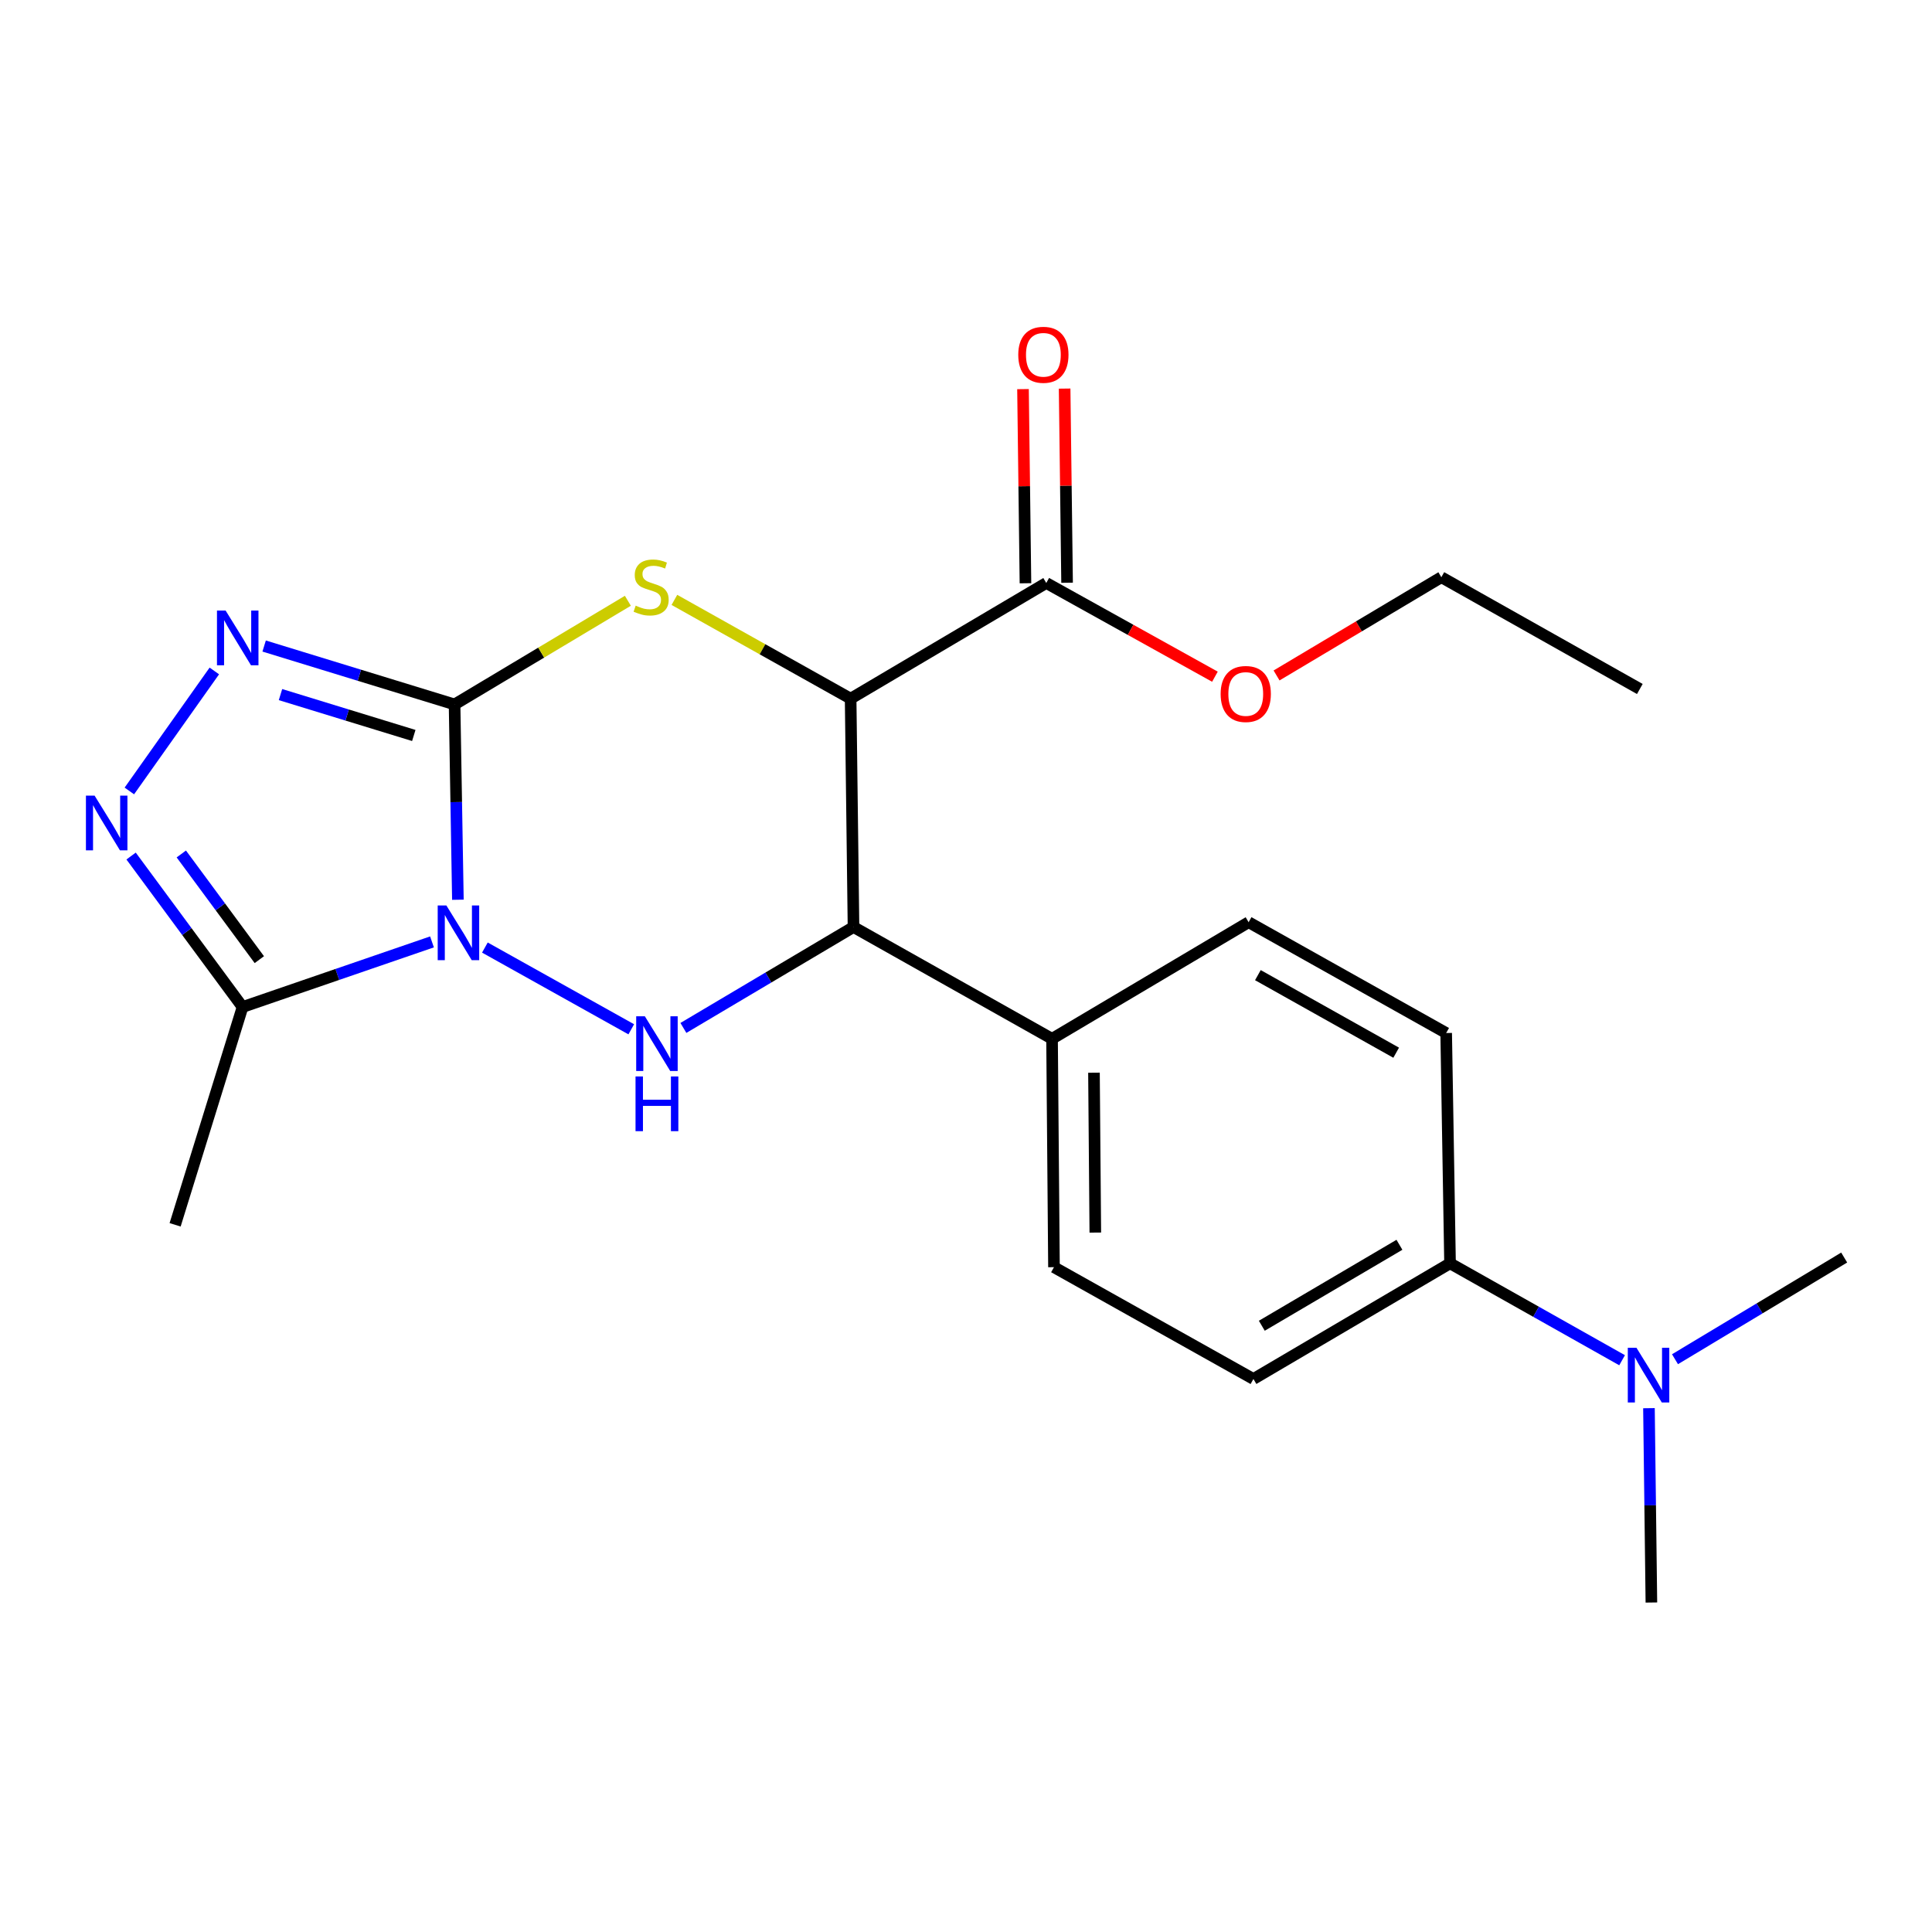 <?xml version='1.0' encoding='iso-8859-1'?>
<svg version='1.1' baseProfile='full'
              xmlns='http://www.w3.org/2000/svg'
                      xmlns:rdkit='http://www.rdkit.org/xml'
                      xmlns:xlink='http://www.w3.org/1999/xlink'
                  xml:space='preserve'
width='1000px' height='1000px' viewBox='0 0 1000 1000'>
<!-- END OF HEADER -->
<rect style='opacity:1.0;fill:#FFFFFF;stroke:none' width='1000' height='1000' x='0' y='0'> </rect>
<path class='bond-0' d='M 237.004,465.702 L 236.144,415.16' style='fill:none;fill-rule:evenodd;stroke:#0000FF;stroke-width:6px;stroke-linecap:butt;stroke-linejoin:miter;stroke-opacity:1' />
<path class='bond-0' d='M 236.144,415.16 L 235.284,364.617' style='fill:none;fill-rule:evenodd;stroke:#000000;stroke-width:6px;stroke-linecap:butt;stroke-linejoin:miter;stroke-opacity:1' />
<path class='bond-2' d='M 250.977,490.457 L 326.74,532.762' style='fill:none;fill-rule:evenodd;stroke:#0000FF;stroke-width:6px;stroke-linecap:butt;stroke-linejoin:miter;stroke-opacity:1' />
<path class='bond-6' d='M 223.601,487.525 L 174.574,504.379' style='fill:none;fill-rule:evenodd;stroke:#0000FF;stroke-width:6px;stroke-linecap:butt;stroke-linejoin:miter;stroke-opacity:1' />
<path class='bond-6' d='M 174.574,504.379 L 125.546,521.233' style='fill:none;fill-rule:evenodd;stroke:#000000;stroke-width:6px;stroke-linecap:butt;stroke-linejoin:miter;stroke-opacity:1' />
<path class='bond-1' d='M 235.284,364.617 L 280.132,337.789' style='fill:none;fill-rule:evenodd;stroke:#000000;stroke-width:6px;stroke-linecap:butt;stroke-linejoin:miter;stroke-opacity:1' />
<path class='bond-1' d='M 280.132,337.789 L 324.981,310.961' style='fill:none;fill-rule:evenodd;stroke:#CCCC00;stroke-width:6px;stroke-linecap:butt;stroke-linejoin:miter;stroke-opacity:1' />
<path class='bond-4' d='M 235.284,364.617 L 186.002,349.5' style='fill:none;fill-rule:evenodd;stroke:#000000;stroke-width:6px;stroke-linecap:butt;stroke-linejoin:miter;stroke-opacity:1' />
<path class='bond-4' d='M 186.002,349.5 L 136.719,334.383' style='fill:none;fill-rule:evenodd;stroke:#0000FF;stroke-width:6px;stroke-linecap:butt;stroke-linejoin:miter;stroke-opacity:1' />
<path class='bond-4' d='M 214.18,380.682 L 179.683,370.1' style='fill:none;fill-rule:evenodd;stroke:#000000;stroke-width:6px;stroke-linecap:butt;stroke-linejoin:miter;stroke-opacity:1' />
<path class='bond-4' d='M 179.683,370.1 L 145.185,359.519' style='fill:none;fill-rule:evenodd;stroke:#0000FF;stroke-width:6px;stroke-linecap:butt;stroke-linejoin:miter;stroke-opacity:1' />
<path class='bond-24' d='M 349.064,310.503 L 394.675,336.064' style='fill:none;fill-rule:evenodd;stroke:#CCCC00;stroke-width:6px;stroke-linecap:butt;stroke-linejoin:miter;stroke-opacity:1' />
<path class='bond-24' d='M 394.675,336.064 L 440.286,361.624' style='fill:none;fill-rule:evenodd;stroke:#000000;stroke-width:6px;stroke-linecap:butt;stroke-linejoin:miter;stroke-opacity:1' />
<path class='bond-5' d='M 353.727,532.057 L 397.749,505.941' style='fill:none;fill-rule:evenodd;stroke:#0000FF;stroke-width:6px;stroke-linecap:butt;stroke-linejoin:miter;stroke-opacity:1' />
<path class='bond-5' d='M 397.749,505.941 L 441.77,479.825' style='fill:none;fill-rule:evenodd;stroke:#000000;stroke-width:6px;stroke-linecap:butt;stroke-linejoin:miter;stroke-opacity:1' />
<path class='bond-3' d='M 440.286,361.624 L 441.77,479.825' style='fill:none;fill-rule:evenodd;stroke:#000000;stroke-width:6px;stroke-linecap:butt;stroke-linejoin:miter;stroke-opacity:1' />
<path class='bond-8' d='M 440.286,361.624 L 541.548,301.757' style='fill:none;fill-rule:evenodd;stroke:#000000;stroke-width:6px;stroke-linecap:butt;stroke-linejoin:miter;stroke-opacity:1' />
<path class='bond-23' d='M 110.939,347.283 L 66.952,409.397' style='fill:none;fill-rule:evenodd;stroke:#0000FF;stroke-width:6px;stroke-linecap:butt;stroke-linejoin:miter;stroke-opacity:1' />
<path class='bond-9' d='M 441.77,479.825 L 544.541,537.681' style='fill:none;fill-rule:evenodd;stroke:#000000;stroke-width:6px;stroke-linecap:butt;stroke-linejoin:miter;stroke-opacity:1' />
<path class='bond-7' d='M 125.546,521.233 L 96.701,482.16' style='fill:none;fill-rule:evenodd;stroke:#000000;stroke-width:6px;stroke-linecap:butt;stroke-linejoin:miter;stroke-opacity:1' />
<path class='bond-7' d='M 96.701,482.16 L 67.856,443.088' style='fill:none;fill-rule:evenodd;stroke:#0000FF;stroke-width:6px;stroke-linecap:butt;stroke-linejoin:miter;stroke-opacity:1' />
<path class='bond-7' d='M 134.228,496.713 L 114.037,469.363' style='fill:none;fill-rule:evenodd;stroke:#000000;stroke-width:6px;stroke-linecap:butt;stroke-linejoin:miter;stroke-opacity:1' />
<path class='bond-7' d='M 114.037,469.363 L 93.845,442.012' style='fill:none;fill-rule:evenodd;stroke:#0000FF;stroke-width:6px;stroke-linecap:butt;stroke-linejoin:miter;stroke-opacity:1' />
<path class='bond-18' d='M 125.546,521.233 L 90.639,633.963' style='fill:none;fill-rule:evenodd;stroke:#000000;stroke-width:6px;stroke-linecap:butt;stroke-linejoin:miter;stroke-opacity:1' />
<path class='bond-12' d='M 552.321,301.621 L 551.685,251.378' style='fill:none;fill-rule:evenodd;stroke:#000000;stroke-width:6px;stroke-linecap:butt;stroke-linejoin:miter;stroke-opacity:1' />
<path class='bond-12' d='M 551.685,251.378 L 551.049,201.135' style='fill:none;fill-rule:evenodd;stroke:#FF0000;stroke-width:6px;stroke-linecap:butt;stroke-linejoin:miter;stroke-opacity:1' />
<path class='bond-12' d='M 530.775,301.894 L 530.139,251.651' style='fill:none;fill-rule:evenodd;stroke:#000000;stroke-width:6px;stroke-linecap:butt;stroke-linejoin:miter;stroke-opacity:1' />
<path class='bond-12' d='M 530.139,251.651 L 529.503,201.408' style='fill:none;fill-rule:evenodd;stroke:#FF0000;stroke-width:6px;stroke-linecap:butt;stroke-linejoin:miter;stroke-opacity:1' />
<path class='bond-17' d='M 541.548,301.757 L 585.196,326.008' style='fill:none;fill-rule:evenodd;stroke:#000000;stroke-width:6px;stroke-linecap:butt;stroke-linejoin:miter;stroke-opacity:1' />
<path class='bond-17' d='M 585.196,326.008 L 628.845,350.259' style='fill:none;fill-rule:evenodd;stroke:#FF0000;stroke-width:6px;stroke-linecap:butt;stroke-linejoin:miter;stroke-opacity:1' />
<path class='bond-13' d='M 544.541,537.681 L 545.535,655.894' style='fill:none;fill-rule:evenodd;stroke:#000000;stroke-width:6px;stroke-linecap:butt;stroke-linejoin:miter;stroke-opacity:1' />
<path class='bond-13' d='M 566.237,555.232 L 566.932,637.981' style='fill:none;fill-rule:evenodd;stroke:#000000;stroke-width:6px;stroke-linecap:butt;stroke-linejoin:miter;stroke-opacity:1' />
<path class='bond-14' d='M 544.541,537.681 L 646.282,477.335' style='fill:none;fill-rule:evenodd;stroke:#000000;stroke-width:6px;stroke-linecap:butt;stroke-linejoin:miter;stroke-opacity:1' />
<path class='bond-10' d='M 750.537,653.894 L 648.772,713.761' style='fill:none;fill-rule:evenodd;stroke:#000000;stroke-width:6px;stroke-linecap:butt;stroke-linejoin:miter;stroke-opacity:1' />
<path class='bond-10' d='M 724.346,644.302 L 653.111,686.209' style='fill:none;fill-rule:evenodd;stroke:#000000;stroke-width:6px;stroke-linecap:butt;stroke-linejoin:miter;stroke-opacity:1' />
<path class='bond-11' d='M 750.537,653.894 L 795.066,678.974' style='fill:none;fill-rule:evenodd;stroke:#000000;stroke-width:6px;stroke-linecap:butt;stroke-linejoin:miter;stroke-opacity:1' />
<path class='bond-11' d='M 795.066,678.974 L 839.595,704.053' style='fill:none;fill-rule:evenodd;stroke:#0000FF;stroke-width:6px;stroke-linecap:butt;stroke-linejoin:miter;stroke-opacity:1' />
<path class='bond-25' d='M 750.537,653.894 L 748.538,534.688' style='fill:none;fill-rule:evenodd;stroke:#000000;stroke-width:6px;stroke-linecap:butt;stroke-linejoin:miter;stroke-opacity:1' />
<path class='bond-19' d='M 853.497,728.865 L 854.127,779.162' style='fill:none;fill-rule:evenodd;stroke:#0000FF;stroke-width:6px;stroke-linecap:butt;stroke-linejoin:miter;stroke-opacity:1' />
<path class='bond-19' d='M 854.127,779.162 L 854.756,829.46' style='fill:none;fill-rule:evenodd;stroke:#000000;stroke-width:6px;stroke-linecap:butt;stroke-linejoin:miter;stroke-opacity:1' />
<path class='bond-20' d='M 866.977,703.532 L 910.761,677.217' style='fill:none;fill-rule:evenodd;stroke:#0000FF;stroke-width:6px;stroke-linecap:butt;stroke-linejoin:miter;stroke-opacity:1' />
<path class='bond-20' d='M 910.761,677.217 L 954.545,650.902' style='fill:none;fill-rule:evenodd;stroke:#000000;stroke-width:6px;stroke-linecap:butt;stroke-linejoin:miter;stroke-opacity:1' />
<path class='bond-15' d='M 545.535,655.894 L 648.772,713.761' style='fill:none;fill-rule:evenodd;stroke:#000000;stroke-width:6px;stroke-linecap:butt;stroke-linejoin:miter;stroke-opacity:1' />
<path class='bond-16' d='M 646.282,477.335 L 748.538,534.688' style='fill:none;fill-rule:evenodd;stroke:#000000;stroke-width:6px;stroke-linecap:butt;stroke-linejoin:miter;stroke-opacity:1' />
<path class='bond-16' d='M 651.079,504.732 L 722.658,544.878' style='fill:none;fill-rule:evenodd;stroke:#000000;stroke-width:6px;stroke-linecap:butt;stroke-linejoin:miter;stroke-opacity:1' />
<path class='bond-21' d='M 660.744,349.615 L 703.39,324.19' style='fill:none;fill-rule:evenodd;stroke:#FF0000;stroke-width:6px;stroke-linecap:butt;stroke-linejoin:miter;stroke-opacity:1' />
<path class='bond-21' d='M 703.39,324.19 L 746.036,298.765' style='fill:none;fill-rule:evenodd;stroke:#000000;stroke-width:6px;stroke-linecap:butt;stroke-linejoin:miter;stroke-opacity:1' />
<path class='bond-22' d='M 746.036,298.765 L 848.77,356.62' style='fill:none;fill-rule:evenodd;stroke:#000000;stroke-width:6px;stroke-linecap:butt;stroke-linejoin:miter;stroke-opacity:1' />
<path  class='atom-0' d='M 231.035 468.658
L 240.315 483.658
Q 241.235 485.138, 242.715 487.818
Q 244.195 490.498, 244.275 490.658
L 244.275 468.658
L 248.035 468.658
L 248.035 496.978
L 244.155 496.978
L 234.195 480.578
Q 233.035 478.658, 231.795 476.458
Q 230.595 474.258, 230.235 473.578
L 230.235 496.978
L 226.555 496.978
L 226.555 468.658
L 231.035 468.658
' fill='#0000FF'/>
<path  class='atom-2' d='M 329.025 313.477
Q 329.345 313.597, 330.665 314.157
Q 331.985 314.717, 333.425 315.077
Q 334.905 315.397, 336.345 315.397
Q 339.025 315.397, 340.585 314.117
Q 342.145 312.797, 342.145 310.517
Q 342.145 308.957, 341.345 307.997
Q 340.585 307.037, 339.385 306.517
Q 338.185 305.997, 336.185 305.397
Q 333.665 304.637, 332.145 303.917
Q 330.665 303.197, 329.585 301.677
Q 328.545 300.157, 328.545 297.597
Q 328.545 294.037, 330.945 291.837
Q 333.385 289.637, 338.185 289.637
Q 341.465 289.637, 345.185 291.197
L 344.265 294.277
Q 340.865 292.877, 338.305 292.877
Q 335.545 292.877, 334.025 294.037
Q 332.505 295.157, 332.545 297.117
Q 332.545 298.637, 333.305 299.557
Q 334.105 300.477, 335.225 300.997
Q 336.385 301.517, 338.305 302.117
Q 340.865 302.917, 342.385 303.717
Q 343.905 304.517, 344.985 306.157
Q 346.105 307.757, 346.105 310.517
Q 346.105 314.437, 343.465 316.557
Q 340.865 318.637, 336.505 318.637
Q 333.985 318.637, 332.065 318.077
Q 330.185 317.557, 327.945 316.637
L 329.025 313.477
' fill='#CCCC00'/>
<path  class='atom-3' d='M 333.77 526.023
L 343.05 541.023
Q 343.97 542.503, 345.45 545.183
Q 346.93 547.863, 347.01 548.023
L 347.01 526.023
L 350.77 526.023
L 350.77 554.343
L 346.89 554.343
L 336.93 537.943
Q 335.77 536.023, 334.53 533.823
Q 333.33 531.623, 332.97 530.943
L 332.97 554.343
L 329.29 554.343
L 329.29 526.023
L 333.77 526.023
' fill='#0000FF'/>
<path  class='atom-3' d='M 328.95 557.175
L 332.79 557.175
L 332.79 569.215
L 347.27 569.215
L 347.27 557.175
L 351.11 557.175
L 351.11 585.495
L 347.27 585.495
L 347.27 572.415
L 332.79 572.415
L 332.79 585.495
L 328.95 585.495
L 328.95 557.175
' fill='#0000FF'/>
<path  class='atom-5' d='M 116.784 316.028
L 126.064 331.028
Q 126.984 332.508, 128.464 335.188
Q 129.944 337.868, 130.024 338.028
L 130.024 316.028
L 133.784 316.028
L 133.784 344.348
L 129.904 344.348
L 119.944 327.948
Q 118.784 326.028, 117.544 323.828
Q 116.344 321.628, 115.984 320.948
L 115.984 344.348
L 112.304 344.348
L 112.304 316.028
L 116.784 316.028
' fill='#0000FF'/>
<path  class='atom-8' d='M 48.957 411.808
L 58.237 426.808
Q 59.157 428.288, 60.637 430.968
Q 62.117 433.648, 62.197 433.808
L 62.197 411.808
L 65.957 411.808
L 65.957 440.128
L 62.077 440.128
L 52.117 423.728
Q 50.957 421.808, 49.717 419.608
Q 48.517 417.408, 48.157 416.728
L 48.157 440.128
L 44.477 440.128
L 44.477 411.808
L 48.957 411.808
' fill='#0000FF'/>
<path  class='atom-12' d='M 847.023 697.602
L 856.303 712.602
Q 857.223 714.082, 858.703 716.762
Q 860.183 719.442, 860.263 719.602
L 860.263 697.602
L 864.023 697.602
L 864.023 725.922
L 860.143 725.922
L 850.183 709.522
Q 849.023 707.602, 847.783 705.402
Q 846.583 703.202, 846.223 702.522
L 846.223 725.922
L 842.543 725.922
L 842.543 697.602
L 847.023 697.602
' fill='#0000FF'/>
<path  class='atom-13' d='M 527.052 183.636
Q 527.052 176.836, 530.412 173.036
Q 533.772 169.236, 540.052 169.236
Q 546.332 169.236, 549.692 173.036
Q 553.052 176.836, 553.052 183.636
Q 553.052 190.516, 549.652 194.436
Q 546.252 198.316, 540.052 198.316
Q 533.812 198.316, 530.412 194.436
Q 527.052 190.556, 527.052 183.636
M 540.052 195.116
Q 544.372 195.116, 546.692 192.236
Q 549.052 189.316, 549.052 183.636
Q 549.052 178.076, 546.692 175.276
Q 544.372 172.436, 540.052 172.436
Q 535.732 172.436, 533.372 175.236
Q 531.052 178.036, 531.052 183.636
Q 531.052 189.356, 533.372 192.236
Q 535.732 195.116, 540.052 195.116
' fill='#FF0000'/>
<path  class='atom-18' d='M 631.798 359.202
Q 631.798 352.402, 635.158 348.602
Q 638.518 344.802, 644.798 344.802
Q 651.078 344.802, 654.438 348.602
Q 657.798 352.402, 657.798 359.202
Q 657.798 366.082, 654.398 370.002
Q 650.998 373.882, 644.798 373.882
Q 638.558 373.882, 635.158 370.002
Q 631.798 366.122, 631.798 359.202
M 644.798 370.682
Q 649.118 370.682, 651.438 367.802
Q 653.798 364.882, 653.798 359.202
Q 653.798 353.642, 651.438 350.842
Q 649.118 348.002, 644.798 348.002
Q 640.478 348.002, 638.118 350.802
Q 635.798 353.602, 635.798 359.202
Q 635.798 364.922, 638.118 367.802
Q 640.478 370.682, 644.798 370.682
' fill='#FF0000'/>
</svg>

